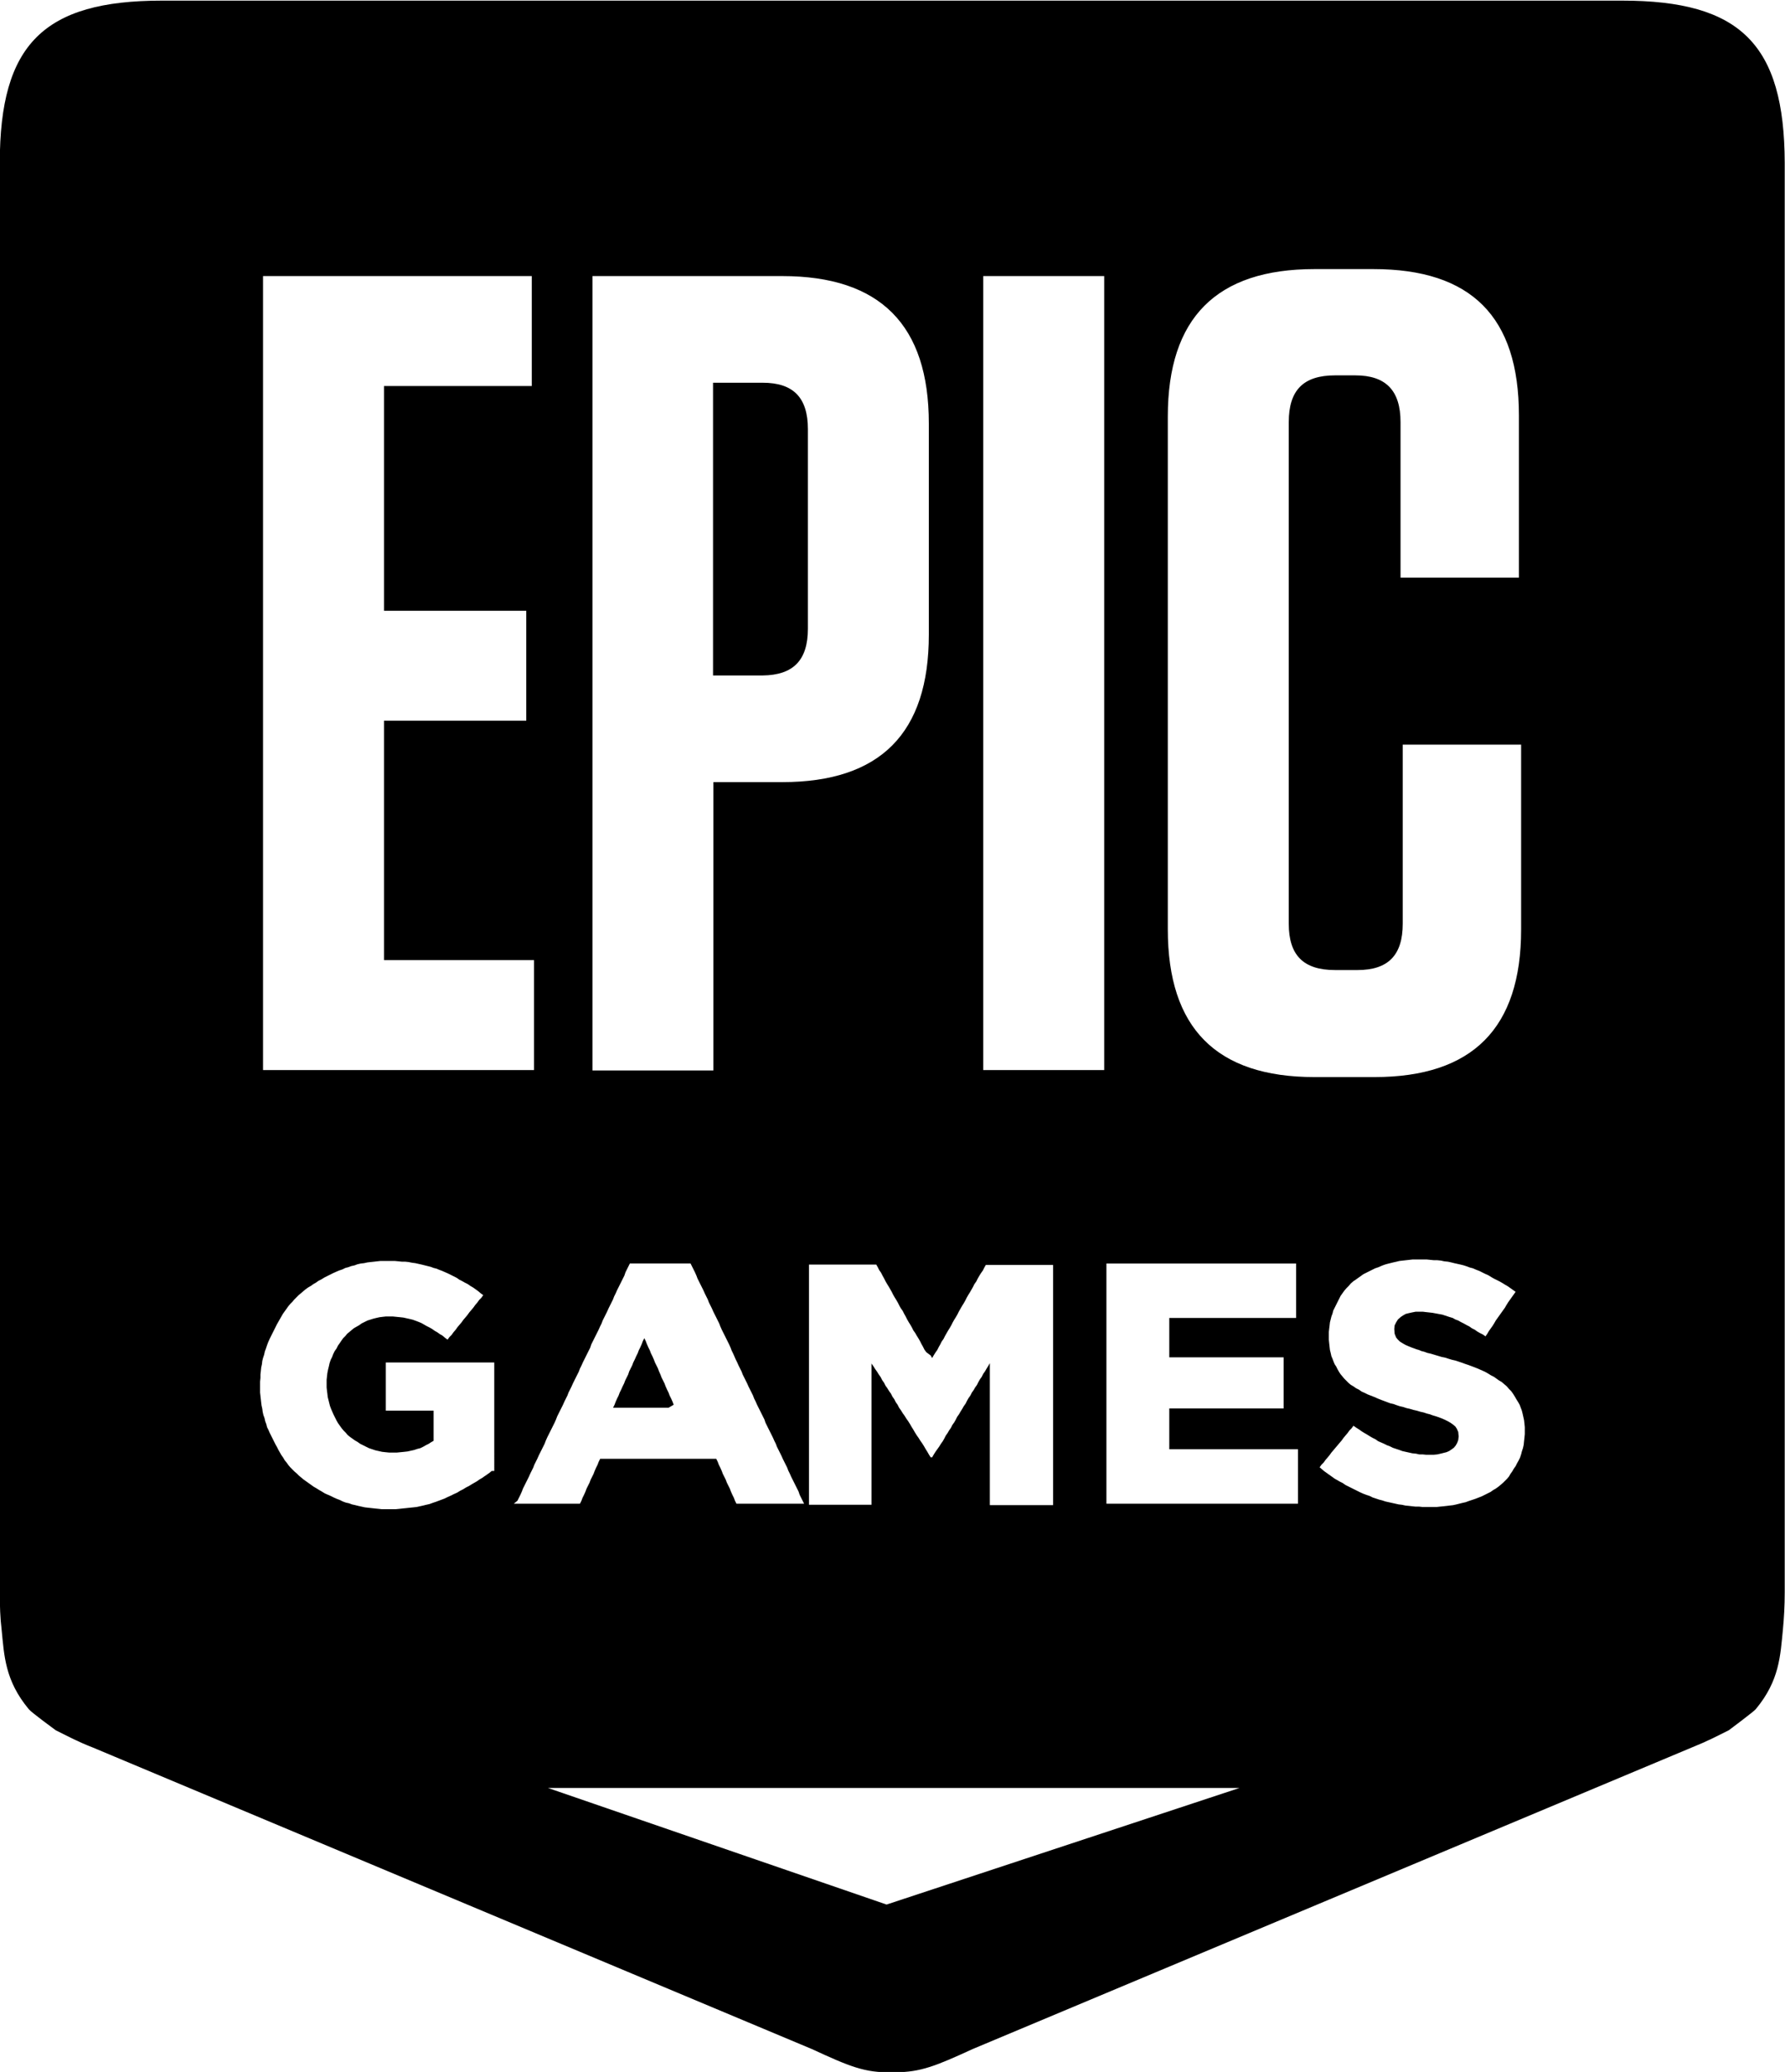 <svg xml:space="preserve" style="enable-background:new 0 0 647.2 751;" viewBox="0 0 647.2 751" y="0px" x="0px" xmlns:xlink="http://www.w3.org/1999/xlink" xmlns="http://www.w3.org/2000/svg" id="svg2" version="1.1">
<style type="text/css">
	.st0{clip-path:url(#SVGID_00000118376619132169216030000010358644845698820010_);}
	.st1{fill-rule:evenodd;clip-rule:evenodd;}
</style>
<g transform="matrix(1.333,0,0,-1.333,-278.052,902.583)" id="g10">
	<g id="g14">
		<g>
			<defs>
				<rect height="1054.5" width="1200" y="-131.8" x="-150" id="SVGID_1_"></rect>
			</defs>
			<clipPath id="SVGID_00000026879380689950068870000013076705318441774012_">
				<use style="overflow:visible;" xlink:href="#SVGID_1_"></use>
			</clipPath>
			<g style="clip-path:url(#SVGID_00000026879380689950068870000013076705318441774012_);" id="g16">
				<g transform="translate(649.836,676.938)" id="g22">
					<path d="M-233.8-103.8h-13.5v-79.6h13.5c8.3,0,12.3,4,12.3,12.7v54.3C-221.5-107.9-225.5-103.8-233.8-103.8z
						 M-233.8-103.8h-13.5v-79.6h13.5c8.3,0,12.3,4,12.3,12.7v54.3C-221.5-107.9-225.5-103.8-233.8-103.8z M-233.8-103.8h-13.5
						v-79.6h13.5c8.3,0,12.3,4,12.3,12.7v54.3C-221.5-107.9-225.5-103.8-233.8-103.8z M-233.8-103.8h-13.5v-79.6h13.5
						c8.3,0,12.3,4,12.3,12.7v54.3C-221.5-107.9-225.5-103.8-233.8-103.8z M-233.8-103.8h-13.5v-79.6h13.5c8.3,0,12.3,4,12.3,12.7
						v54.3C-221.5-107.9-225.5-103.8-233.8-103.8z M-233.8-103.8h-13.5v-79.6h13.5c8.3,0,12.3,4,12.3,12.7v54.3
						C-221.5-107.9-225.5-103.8-233.8-103.8z M-258-381.8l-0.3,0.8l-0.4,0.9l-0.4,0.8l-0.3,0.8l-0.4,0.8l-0.4,0.9l-0.3,0.8l-0.4,0.8
						l-0.4,0.8l-0.3,0.8l-0.4,0.9l-0.3,0.8l-0.4,0.8l-0.4,0.8l-0.3,0.8l-0.4,0.9l-0.4,0.8l-0.3,0.8l-0.4,0.8l-0.4,0.9l-0.3,0.8
						l-0.4,0.8l-0.4-0.8l-0.3-0.8l-0.4-0.9l-0.4-0.8l-0.3-0.8l-0.4-0.8l-0.4-0.9l-0.4-0.8l-0.3-0.8l-0.4-0.8l-0.4-0.8l-0.3-0.9
						l-0.4-0.8l-0.4-0.8l-0.3-0.8l-0.4-0.8l-0.4-0.9l-0.4-0.8l-0.3-0.8l-0.4-0.8l-0.4-0.9l-0.3-0.8l-0.4-0.8h15.1L-258-381.8z
						 M-233.8-103.8h-13.5v-79.6h13.5c8.3,0,12.3,4,12.3,12.7v54.3C-221.5-107.9-225.5-103.8-233.8-103.8z M-233.8-103.8h-13.5
						v-79.6h13.5c8.3,0,12.3,4,12.3,12.7v54.3C-221.5-107.9-225.5-103.8-233.8-103.8z M-258-381.8l-0.3,0.8l-0.4,0.9l-0.4,0.8
						l-0.3,0.8l-0.4,0.8l-0.4,0.9l-0.3,0.8l-0.4,0.8l-0.4,0.8l-0.3,0.8l-0.4,0.9l-0.3,0.8l-0.4,0.8l-0.4,0.8l-0.3,0.8l-0.4,0.9
						l-0.4,0.8l-0.3,0.8l-0.4,0.8l-0.4,0.9l-0.3,0.8l-0.4,0.8l-0.4-0.8l-0.3-0.8l-0.4-0.9l-0.4-0.8l-0.3-0.8l-0.4-0.8l-0.4-0.9
						l-0.4-0.8l-0.3-0.8l-0.4-0.8l-0.4-0.8l-0.3-0.9l-0.4-0.8l-0.4-0.8l-0.3-0.8l-0.4-0.8l-0.4-0.9l-0.4-0.8l-0.3-0.8l-0.4-0.8
						l-0.4-0.9l-0.3-0.8l-0.4-0.8h15.1L-258-381.8z M0,0h-397.2c-32.2,0-44.1-11.9-44.1-44.1v-388.7c0-3.6,0.1-7,0.5-10.2
						c0.7-7,0.9-13.8,7.4-21.6c0.6-0.8,7.3-5.7,7.3-5.7c3.6-1.8,6-3.1,10.1-4.7l195.6-82c10.2-4.7,14.4-6.5,21.8-6.3h0.1
						c0.3,0,0.5,0,0.8,0c6.9,0,11.2,1.8,21,6.3l195.6,82c4,1.6,6.5,2.9,10.1,4.7c0,0,6.7,5,7.3,5.7c6.5,7.8,6.7,14.6,7.4,21.6
						c0.3,3.1,0.5,6.5,0.5,10.2v388.7C44.1-11.9,32.2,0,0,0z M-173.8-74.9h32.9v-215.9h-32.9V-74.9z M-188.1-368.4l0.4-0.7l0.4,0.7
						l0.5,0.8l0.5,0.7l0.4,0.8l0.4,0.7l0.4,0.8l0.5,0.7l0.4,0.8l0.4,0.7l0.4,0.7l0.5,0.8l0.4,0.7l0.4,0.8l0.4,0.7l0.5,0.8l0.4,0.7
						l0.4,0.8l0.4,0.7l0.4,0.7l0.5,0.8l0.4,0.7l0.4,0.8l0.4,0.7l0.5,0.8l0.4,0.7l0.4,0.7l0.4,0.8l0.5,0.7l0.4,0.8l0.4,0.7l0.5,0.8
						l0.5,0.7l0.4,0.8l0.4,0.7h18.3v-65.3h-17.2v38.6l-0.4-0.7l-0.5-0.8l-0.4-0.7l-0.5-0.7l-0.4-0.8l-0.5-0.7l-0.4-0.7l-0.4-0.8
						l-0.5-0.7l-0.4-0.7l-0.5-0.7l-0.4-0.8l-0.5-0.7l-0.4-0.7l-0.4-0.8l-0.5-0.7l-0.4-0.7l-0.5-0.8l-0.4-0.7l-0.5-0.7l-0.4-0.8
						l-0.4-0.7l-0.5-0.7l-0.4-0.8l-0.5-0.7l-0.4-0.7l-0.5-0.7l-0.4-0.8l-0.4-0.7l-0.5-0.7l-0.5-0.8l-0.5-0.7l-0.5-0.7l-0.5-0.8
						l-0.4-0.7h-0.4l-0.5,0.8l-0.4,0.7l-0.5,0.8l-0.4,0.7l-0.5,0.8l-0.5,0.7l-0.5,0.8l-0.5,0.7l-0.5,0.8l-0.4,0.7l-0.5,0.8l-0.4,0.7
						l-0.5,0.8l-0.5,0.7l-0.5,0.8l-0.5,0.7l-0.5,0.8l-0.5,0.7l-0.4,0.8l-0.5,0.7l-0.4,0.8l-0.5,0.7l-0.4,0.8l-0.5,0.7l-0.5,0.8
						l-0.5,0.7l-0.4,0.8l-0.5,0.7l-0.4,0.8l-0.5,0.7l-0.5,0.8l-0.5,0.7l-0.5,0.8l-0.5,0.7v-38.4h-17v65.3h18.3l0.4-0.7l0.4-0.8
						l0.5-0.7l0.4-0.8l0.4-0.7l0.4-0.8l0.4-0.7l0.5-0.8l0.4-0.7l0.4-0.7l0.4-0.8l0.4-0.7l0.5-0.8l0.4-0.7l0.4-0.8l0.4-0.7l0.5-0.7
						l0.4-0.8l0.4-0.7l0.4-0.8l0.4-0.7l0.5-0.8l0.4-0.7l0.4-0.8l0.5-0.7l0.4-0.7l0.5-0.8l0.4-0.7l0.4-0.8l0.4-0.7l0.4-0.8l0.5-0.7
						L-188.1-368.4z M-280.1-74.9h51.6c26.7,0,39.9-13.3,39.9-40.1v-57.4c0-26.8-13.2-40.1-39.9-40.1h-18.7v-78.4h-32.9V-74.9z
						 M-369.7-74.9h73.1v-29.9h-40.2v-61.1h38.7v-29.9h-38.7v-65.1h40.8v-29.9h-73.7V-74.9z M-307.5-399.8l-0.6-0.5l-0.7-0.5
						l-0.6-0.4l-0.7-0.5l-0.7-0.4l-0.7-0.5l-0.7-0.4l-0.7-0.4l-0.8-0.5l-0.8-0.4l-0.8-0.5l-0.8-0.4l-0.8-0.5l-0.9-0.4l-0.8-0.4
						l-0.9-0.4l-0.8-0.4l-0.8-0.3l-0.8-0.3l-0.8-0.3l-0.9-0.3l-0.8-0.3l-0.9-0.2l-0.8-0.2l-0.9-0.2l-0.9-0.2l-0.9-0.1l-1-0.1
						l-0.9-0.1l-1-0.1l-0.9-0.1l-1-0.1h-3.8l-0.9,0.1l-1,0.1l-0.9,0.1l-0.9,0.1l-0.9,0.1l-1.8,0.4l-0.8,0.2l-0.9,0.2l-0.8,0.3
						l-0.9,0.2l-0.8,0.3l-0.8,0.4l-0.8,0.3l-0.9,0.4l-0.8,0.4l-1.6,0.7l-0.8,0.5l-0.7,0.4l-0.8,0.5l-0.7,0.4l-0.7,0.5l-0.7,0.5
						l-0.7,0.5l-0.7,0.5l-0.6,0.5l-0.6,0.5l-0.6,0.6l-0.6,0.5l-0.6,0.6l-0.6,0.6l-0.5,0.6l-0.5,0.7l-0.5,0.6l-0.4,0.7l-0.5,0.7
						l-0.4,0.7l-0.4,0.7l-0.4,0.8l-0.4,0.7l-0.4,0.8l-0.4,0.8l-0.4,0.8l-0.4,0.8l-0.3,0.7l-0.4,0.8l-0.2,0.8l-0.3,0.8l-0.2,0.9
						l-0.3,0.8l-0.2,0.9l-0.1,0.8l-0.2,0.9l-0.1,0.8l-0.1,0.9l-0.1,0.9l-0.1,0.9v3l0.1,1v0.9l0.1,0.9l0.1,1l0.2,0.9l0.1,0.9l0.2,0.8
						l0.3,0.9l0.2,0.9l0.3,0.8l0.3,0.9l0.3,0.8l0.4,0.9l0.4,0.8l0.4,0.8l0.4,0.8l0.4,0.8l0.4,0.8l0.4,0.7l0.4,0.7l0.4,0.7l0.4,0.7
						l0.5,0.7l0.5,0.7l0.5,0.7l0.5,0.6l0.6,0.6l0.5,0.6l0.6,0.6l0.6,0.6l0.6,0.5l0.7,0.6l0.6,0.5l0.7,0.5l0.7,0.4l0.7,0.5l0.7,0.4
						l0.7,0.5l0.8,0.4l0.8,0.5l0.8,0.4l0.8,0.4l0.8,0.4l0.9,0.4l0.7,0.3l0.9,0.3l0.8,0.4l0.8,0.2l0.8,0.3l0.9,0.2l0.8,0.3l0.9,0.2
						l0.9,0.1l0.9,0.2l0.9,0.1l0.9,0.1l0.9,0.1l0.9,0.1h3.8l2-0.2h0.9l0.9-0.1l1-0.2l0.8-0.1l0.9-0.2l0.9-0.2l1.6-0.4l0.8-0.2
						l0.8-0.3l0.8-0.2l0.7-0.3l0.8-0.3l1.6-0.7l0.8-0.4l0.8-0.4l0.8-0.4l0.7-0.5l0.8-0.4l0.7-0.4l0.8-0.4l0.7-0.5l0.7-0.4l0.7-0.5
						l0.7-0.5l0.7-0.6l0.7-0.5l-0.5-0.7l-0.6-0.6l-0.5-0.7l-0.6-0.7l-0.5-0.7l-0.5-0.6l-0.6-0.7l-0.5-0.7l-0.5-0.6l-0.6-0.7
						l-0.5-0.7l-0.6-0.7l-0.5-0.6l-0.5-0.7l-0.6-0.7l-0.5-0.7l-0.6-0.6l-0.5-0.7l-0.7,0.5l-0.7,0.6l-0.7,0.4l-0.7,0.5l-0.7,0.4
						l-0.7,0.5l-0.7,0.4l-0.8,0.4l-0.7,0.4l-0.7,0.4l-0.7,0.3l-0.8,0.3l-0.8,0.3l-0.8,0.2l-0.9,0.2l-0.9,0.2l-0.9,0.1l-1,0.1l-1,0.1
						h-1.9l-0.9-0.1l-0.8-0.1l-0.9-0.2l-0.8-0.2l-1.6-0.5l-0.8-0.4l-0.8-0.4l-0.7-0.5l-0.7-0.4l-0.7-0.4l-0.6-0.5l-0.6-0.5l-0.6-0.5
						l-0.5-0.6l-0.6-0.6l-0.5-0.7l-0.4-0.6l-0.5-0.7l-0.4-0.8l-0.5-0.7l-0.4-0.8l-0.3-0.8l-0.4-0.8l-0.3-0.9l-0.2-0.9l-0.2-0.8
						l-0.2-1l-0.1-0.9l-0.1-0.9v-2.1l0.1-0.9l0.1-0.8l0.1-0.9l0.2-0.8l0.2-0.8l0.2-0.8l0.3-0.8l0.3-0.7l0.4-0.9l0.4-0.8l0.4-0.8
						l0.4-0.7l0.5-0.7l0.5-0.7l0.5-0.6l0.6-0.6l0.5-0.6l0.6-0.5l0.7-0.5l0.7-0.5l0.7-0.4l0.7-0.5l0.8-0.4l0.8-0.4l0.8-0.4l0.9-0.3
						l0.9-0.3l0.9-0.2l0.9-0.2l0.9-0.1l1-0.1h2.1l2,0.2l0.9,0.1l1.8,0.4l0.9,0.3l0.8,0.2l0.8,0.4l0.7,0.4l0.8,0.4l0.6,0.4l0.7,0.4
						v8.2h-13v13.1h29.5V-399.8z M-300.5-407.9l0.4,0.8l0.4,0.8l0.4,0.9l0.3,0.8l0.4,0.8l0.4,0.8l0.4,0.8l0.4,0.8l0.4,0.9l0.4,0.8
						l0.4,0.8l0.3,0.8l0.4,0.8l0.4,0.8l0.4,0.9l0.4,0.8l0.4,0.8l0.4,0.8l0.4,0.8l0.3,0.8l0.4,0.9l0.4,0.8l0.4,0.8l0.4,0.8l0.4,0.8
						l0.4,0.8l0.4,0.9l0.3,0.8l0.4,0.8l0.4,0.8l0.4,0.8l0.4,0.8l0.4,0.9l0.4,0.8l0.4,0.8l0.3,0.8l0.4,0.8l0.4,0.8l0.4,0.9l0.4,0.8
						l0.4,0.8l0.4,0.8l0.4,0.8l0.3,0.8l0.4,0.8l0.4,0.9l0.4,0.8l0.4,0.8l0.4,0.8l0.4,0.8l0.4,0.8l0.3,0.9l0.4,0.8l0.4,0.8l0.4,0.8
						l0.4,0.8l0.4,0.8l0.4,0.9l0.4,0.8l0.3,0.8l0.4,0.8l0.4,0.8l0.4,0.8l0.4,0.9l0.4,0.8l0.4,0.8l0.4,0.8l0.3,0.8l0.4,0.8l0.4,0.9
						l0.4,0.8l0.4,0.8l0.4,0.8l0.4,0.8l0.4,0.8l0.3,0.9l0.4,0.8l0.4,0.8l0.4,0.8h16.5l0.4-0.8l0.4-0.8l0.4-0.8l0.4-0.9l0.3-0.8
						l0.4-0.8l0.4-0.8l0.4-0.8l0.4-0.8l0.4-0.9l0.4-0.8l0.4-0.8l0.3-0.8l0.4-0.8l0.4-0.8l0.4-0.9l0.4-0.8l0.4-0.8l0.4-0.8l0.4-0.8
						l0.3-0.8l0.4-0.9l0.4-0.8l0.4-0.8l0.4-0.8l0.4-0.8l0.4-0.8l0.4-0.9l0.3-0.8l0.4-0.8l0.7-1.6l0.4-0.8l0.4-0.9l0.4-0.8l0.4-0.8
						l0.3-0.8l0.4-0.8l0.4-0.8l0.4-0.8l0.4-0.9l0.4-0.8l0.4-0.8l0.4-0.8l0.3-0.8l0.4-0.8l0.4-0.9l0.4-0.8l0.4-0.8l0.4-0.8l0.4-0.8
						l0.4-0.8l0.3-0.9l0.4-0.8l0.4-0.8l0.4-0.8l0.4-0.8l0.4-0.8l0.4-0.9l0.4-0.8l0.3-0.8l0.4-0.8l0.4-0.8l0.4-0.8l0.4-0.9l0.4-0.8
						l0.4-0.8l0.4-0.8l0.3-0.8l0.4-0.8l0.4-0.9l0.4-0.8l0.4-0.8l0.4-0.8l0.4-0.8l0.4-0.8l0.3-0.9l0.4-0.8l0.4-0.8l0.4-0.8h-18.4
						l-0.4,0.8l-0.3,0.8l-0.4,0.8l-0.4,0.9l-0.3,0.8l-0.4,0.8l-0.4,0.8l-0.3,0.8l-0.4,0.8l-0.4,0.8l-0.3,0.8l-0.4,0.9l-0.4,0.8
						l-0.3,0.8l-0.4,0.8H-278l-0.4-0.8l-0.3-0.8l-0.4-0.8l-0.4-0.9l-0.3-0.8l-0.4-0.8l-0.4-0.8l-0.3-0.8l-0.4-0.8l-0.4-0.8l-0.3-0.8
						l-0.4-0.9l-0.4-0.8l-0.3-0.8l-0.4-0.8h-18L-300.5-407.9z M-200.1-517.7l-92.1,31.7h188.1L-200.1-517.7z M-88.3-408.7h-52v65.3
						h51.6v-14.8h-34.5v-10.7h31.1v-13.9h-31.1v-11.1h35V-408.7z M-123.6-252.5v139.4c0,26.8,13.2,40.1,39.9,40.1h16
						c26.7,0,39.6-13,39.6-39.8v-44.1h-32.2v42.3c0,8.6-4,12.7-12.3,12.7h-5.5c-8.6,0-12.6-4-12.6-12.7V-251c0-8.6,4-12.6,12.6-12.6
						h6.1c8.3,0,12.3,4,12.3,12.6v48.7h32.2v-50.3c0-26.8-13.2-40.1-39.9-40.1h-16.3C-110.4-292.7-123.6-279.4-123.6-252.5z
						 M-26.5-389.8l-0.1-1l-0.1-0.9l-0.1-1l-0.2-0.9l-0.3-0.9l-0.2-0.8l-0.3-0.9l-0.4-0.8l-0.4-0.7l-0.4-0.8l-0.5-0.7l-0.4-0.7
						l-0.5-0.7l-0.4-0.7l-0.5-0.6l-0.6-0.6l-0.5-0.5l-0.7-0.6l-0.6-0.5l-0.7-0.5l-0.7-0.4l-0.7-0.5l-0.8-0.4l-0.8-0.4l-0.8-0.4
						l-1.8-0.7l-0.9-0.3l-0.9-0.3l-0.8-0.3l-0.9-0.2l-0.8-0.2l-0.8-0.2l-0.9-0.2l-0.9-0.1l-0.8-0.1l-0.9-0.1l-1-0.1l-0.9-0.1h-3.8
						l-0.9,0.1h-1l-1.8,0.2l-1,0.1l-0.9,0.2l-0.9,0.1l-0.9,0.2l-0.9,0.2l-1.8,0.4l-0.9,0.3l-0.8,0.2l-0.9,0.3l-0.9,0.3l-0.8,0.4
						l-0.9,0.3l-0.8,0.3l-0.9,0.4l-0.8,0.4l-0.8,0.4l-0.8,0.4l-0.8,0.4l-0.8,0.4l-0.7,0.5l-0.8,0.4l-0.7,0.4l-0.7,0.4l-0.7,0.5
						l-0.7,0.5l-0.7,0.5l-0.7,0.5l-0.6,0.5l-0.7,0.6l0.5,0.7l0.6,0.6l0.5,0.7l0.6,0.7l0.5,0.6l0.5,0.7l0.6,0.7l0.5,0.6l0.6,0.7
						l0.5,0.6l0.6,0.7l0.5,0.7l0.5,0.6l0.6,0.7l0.5,0.7l0.6,0.6l0.5,0.7l0.7-0.5l0.8-0.5l0.7-0.5l0.8-0.5l0.7-0.4l0.8-0.5l0.7-0.4
						l0.8-0.4l0.7-0.5l1.6-0.7l0.8-0.4l0.8-0.3l0.8-0.4l0.9-0.3l0.9-0.3l0.8-0.3l0.9-0.2l0.9-0.2l0.9-0.2l1-0.1l0.9-0.2h0.9l1-0.1h2
						l1,0.1l0.9,0.2l0.8,0.2l0.8,0.2l0.7,0.3l0.6,0.4l0.7,0.5l0.5,0.6l0.4,0.7l0.3,0.8l0.1,0.9v0.2l-0.1,1.1l-0.4,0.9l-0.4,0.6
						l-0.6,0.5l-0.7,0.5l-0.7,0.4l-0.8,0.4l-0.9,0.4l-1.1,0.4l-0.6,0.2l-0.7,0.2l-0.8,0.3l-0.8,0.2l-0.9,0.3l-0.9,0.2l-1,0.3
						l-0.9,0.2l-1,0.3l-0.9,0.2l-0.9,0.3l-0.9,0.2l-0.9,0.3l-0.8,0.3l-0.9,0.2l-0.8,0.3l-0.8,0.3l-0.8,0.3l-1,0.4l-0.9,0.4l-1.8,0.7
						l-0.8,0.4l-0.9,0.4l-0.7,0.5l-0.8,0.4l-0.7,0.5l-0.7,0.4l-0.6,0.5l-0.6,0.6l-0.6,0.6l-0.5,0.6l-0.5,0.6l-0.4,0.6l-0.4,0.7
						l-0.4,0.8l-0.4,0.6l-0.3,0.7l-0.3,0.8l-0.3,0.7l-0.2,0.9l-0.2,0.8l-0.1,0.9l-0.1,0.9l-0.1,1v2.1l0.1,0.9l0.1,0.8l0.1,0.9
						l0.2,0.8l0.2,0.8l0.3,0.8l0.2,0.8l0.4,0.8l0.4,0.8l0.4,0.8l0.4,0.8l0.4,0.8l0.5,0.7l0.5,0.7l0.6,0.7l0.6,0.6l0.6,0.7l0.7,0.6
						l0.6,0.4l0.7,0.5l0.7,0.5l0.7,0.5l0.8,0.4l0.8,0.4l0.8,0.4l0.8,0.4l0.9,0.3l0.9,0.4l0.8,0.3l0.7,0.2l0.8,0.2l0.8,0.2l0.9,0.2
						l0.8,0.2l0.9,0.1l0.9,0.1l0.9,0.1l0.9,0.1h3.8l1-0.1l1-0.1h0.9l1-0.1l0.9-0.2l1-0.1l0.9-0.2l0.8-0.2l0.9-0.2l0.9-0.2l0.8-0.2
						l0.9-0.3l0.8-0.3l0.8-0.2l0.9-0.4l0.8-0.3l0.8-0.4l0.8-0.4l0.9-0.4l0.8-0.5l0.7-0.4l0.8-0.4l0.8-0.4l0.7-0.4l0.8-0.5l0.7-0.4
						l0.7-0.5l0.7-0.5l0.7-0.5l-0.5-0.7l-0.5-0.7l-0.5-0.7l-0.5-0.7l-0.5-0.8l-0.4-0.7l-0.5-0.7l-0.5-0.7l-0.5-0.7l-0.5-0.7
						l-0.5-0.7l-0.4-0.7l-0.5-0.8l-0.5-0.7l-0.5-0.7l-0.4-0.7l-0.5-0.7l-0.7,0.5l-0.8,0.4l-0.7,0.4l-0.7,0.5l-0.8,0.4l-0.7,0.5
						l-0.8,0.4l-0.7,0.4l-0.8,0.4l-0.7,0.4l-0.8,0.3l-0.7,0.4l-1,0.3l-0.9,0.3l-0.9,0.3l-2.7,0.5l-0.9,0.1l-0.9,0.1l-0.8,0.1h-2
						l-1-0.2l-0.9-0.2l-0.8-0.2l-0.7-0.4l-0.6-0.4l-0.8-0.7l-0.5-0.8l-0.4-0.8l-0.1-0.9v-0.2l0.1-1.2l0.4-1l0.4-0.5l0.6-0.6l0.8-0.5
						l0.7-0.4l0.9-0.4l1-0.4l1.1-0.4l0.7-0.2l0.7-0.3l0.8-0.2l0.8-0.3l0.9-0.2l1-0.3l1-0.3l1-0.3l1-0.2l0.9-0.3l1-0.3l0.9-0.2
						l0.9-0.3l0.9-0.3l0.8-0.3l0.9-0.3l0.8-0.3l0.8-0.3l1-0.4l0.9-0.4l0.9-0.4l0.9-0.5l0.8-0.5l0.8-0.4l0.7-0.5l0.7-0.5l0.7-0.4
						l0.7-0.6l0.7-0.6l0.6-0.7l0.6-0.6l0.5-0.7l0.5-0.8l0.4-0.7l0.5-0.8l0.4-0.7l0.3-0.8l0.3-0.8l0.2-0.8l0.2-0.9l0.2-0.9l0.1-0.9
						l0.1-1V-389.8z M-221.5-170.8v54.3c0,8.6-4,12.6-12.3,12.6h-13.5v-79.6h13.5C-225.5-183.4-221.5-179.4-221.5-170.8z
						 M-258-381.8l-0.3,0.8l-0.4,0.9l-0.4,0.8l-0.3,0.8l-0.4,0.8l-0.4,0.9l-0.3,0.8l-0.4,0.8l-0.4,0.8l-0.3,0.8l-0.4,0.9l-0.3,0.8
						l-0.4,0.8l-0.4,0.8l-0.3,0.8l-0.4,0.9l-0.4,0.8l-0.3,0.8l-0.4,0.8l-0.4,0.9l-0.3,0.8l-0.4,0.8l-0.4-0.8l-0.3-0.8l-0.4-0.9
						l-0.4-0.8l-0.3-0.8l-0.4-0.8l-0.4-0.9l-0.4-0.8l-0.3-0.8l-0.4-0.8l-0.4-0.8l-0.3-0.9l-0.4-0.8l-0.4-0.8l-0.3-0.8l-0.4-0.8
						l-0.4-0.9l-0.4-0.8l-0.3-0.8l-0.4-0.8l-0.4-0.9l-0.3-0.8l-0.4-0.8h15.1L-258-381.8z M-258-381.8l-0.3,0.8l-0.4,0.9l-0.4,0.8
						l-0.3,0.8l-0.4,0.8l-0.4,0.9l-0.3,0.8l-0.4,0.8l-0.4,0.8l-0.3,0.8l-0.4,0.9l-0.3,0.8l-0.4,0.8l-0.4,0.8l-0.3,0.8l-0.4,0.9
						l-0.4,0.8l-0.3,0.8l-0.4,0.8l-0.4,0.9l-0.3,0.8l-0.4,0.8l-0.4-0.8l-0.3-0.8l-0.4-0.9l-0.4-0.8l-0.3-0.8l-0.4-0.8l-0.4-0.9
						l-0.4-0.8l-0.3-0.8l-0.4-0.8l-0.4-0.8l-0.3-0.9l-0.4-0.8l-0.4-0.8l-0.3-0.8l-0.4-0.8l-0.4-0.9l-0.4-0.8l-0.3-0.8l-0.4-0.8
						l-0.4-0.9l-0.3-0.8l-0.4-0.8h15.1L-258-381.8z M-233.8-103.8h-13.5v-79.6h13.5c8.3,0,12.3,4,12.3,12.7v54.3
						C-221.5-107.9-225.5-103.8-233.8-103.8z M-233.8-103.8h-13.5v-79.6h13.5c8.3,0,12.3,4,12.3,12.7v54.3
						C-221.5-107.9-225.5-103.8-233.8-103.8z M-258-381.8l-0.3,0.8l-0.4,0.9l-0.4,0.8l-0.3,0.8l-0.4,0.8l-0.4,0.9l-0.3,0.8l-0.4,0.8
						l-0.4,0.8l-0.3,0.8l-0.4,0.9l-0.3,0.8l-0.4,0.8l-0.4,0.8l-0.3,0.8l-0.4,0.9l-0.4,0.8l-0.3,0.8l-0.4,0.8l-0.4,0.9l-0.3,0.8
						l-0.4,0.8l-0.4-0.8l-0.3-0.8l-0.4-0.9l-0.4-0.8l-0.3-0.8l-0.4-0.8l-0.4-0.9l-0.4-0.8l-0.3-0.8l-0.4-0.8l-0.4-0.8l-0.3-0.9
						l-0.4-0.8l-0.4-0.8l-0.3-0.8l-0.4-0.8l-0.4-0.9l-0.4-0.8l-0.3-0.8l-0.4-0.8l-0.4-0.9l-0.3-0.8l-0.4-0.8h15.1L-258-381.8z
						 M-233.8-103.8h-13.5v-79.6h13.5c8.3,0,12.3,4,12.3,12.7v54.3C-221.5-107.9-225.5-103.8-233.8-103.8z M-233.8-103.8h-13.5
						v-79.6h13.5c8.3,0,12.3,4,12.3,12.7v54.3C-221.5-107.9-225.5-103.8-233.8-103.8z M-233.8-103.8h-13.5v-79.6h13.5
						c8.3,0,12.3,4,12.3,12.7v54.3C-221.5-107.9-225.5-103.8-233.8-103.8z M-233.8-103.8h-13.5v-79.6h13.5c8.3,0,12.3,4,12.3,12.7
						v54.3C-221.5-107.9-225.5-103.8-233.8-103.8z M-233.8-103.8h-13.5v-79.6h13.5c8.3,0,12.3,4,12.3,12.7v54.3
						C-221.5-107.9-225.5-103.8-233.8-103.8z M-233.8-103.8h-13.5v-79.6h13.5c8.3,0,12.3,4,12.3,12.7v54.3
						C-221.5-107.9-225.5-103.8-233.8-103.8z" class="st1"></path>
				</g>
			</g>
		</g>
	</g>
</g>
</svg>
